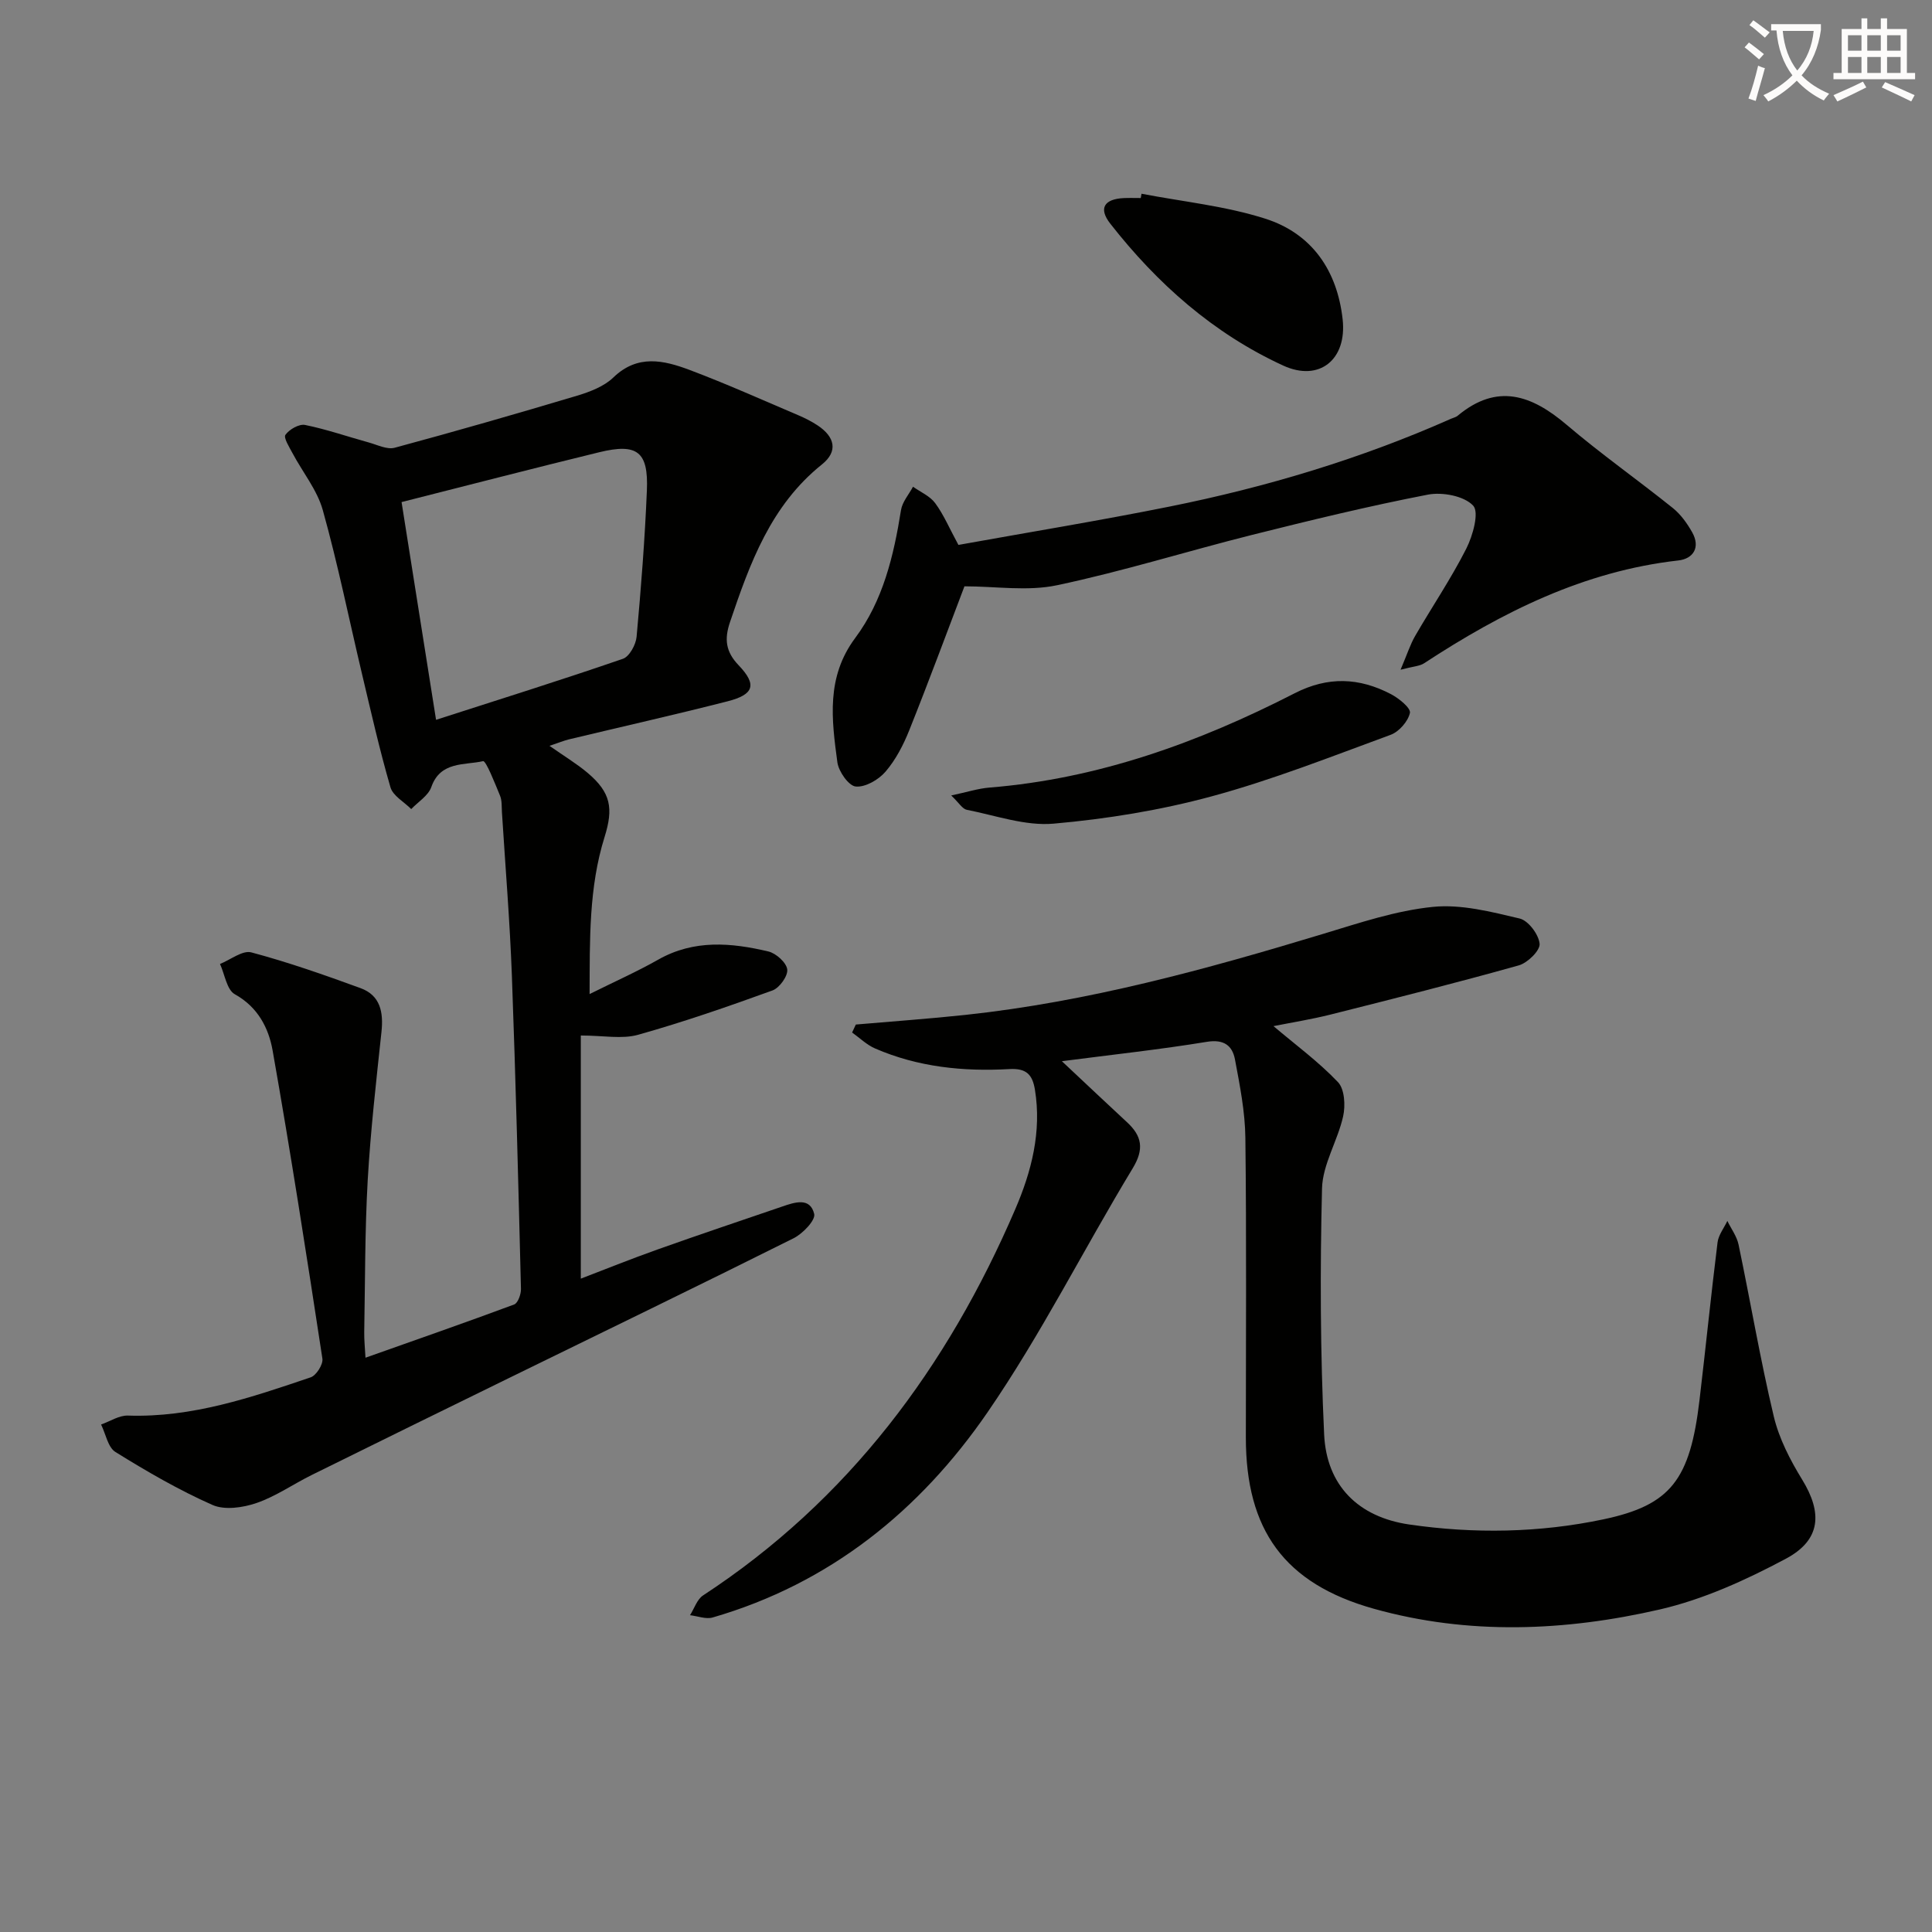 <svg enable-background="new 0 0 400 400" viewBox="0 0 400 400" xmlns="http://www.w3.org/2000/svg"><rect x="0" y="0" width="400" height="400" fill="#808080" stroke="none"/><path d="m362.1 8.8c1.1.8 2.1 1.6 3.1 2.4l-1 1.1c-1.3-1.1-2.3-2-3-2.5zm1.9 4.8c.5.2.9.4 1.4.5-.6 2.3-1.3 4.5-1.9 6.8l-1.5-.5c.8-2.1 1.4-4.3 2-6.8zm-1-9.4c1.3.9 2.4 1.8 3.4 2.5l-1 1.1c-1.4-1.2-2.4-2.1-3.2-2.6zm3.7 2.2v-1.4h10.3v1.2c-.5 3.6-1.8 6.8-4 9.4 1.5 1.6 3.4 2.8 5.7 3.8-.3.4-.7.8-1.1 1.4-2.3-1.1-4.1-2.5-5.6-4.1-1.6 1.6-3.6 3.1-5.9 4.3-.3-.5-.7-.9-1-1.3 2.4-1.1 4.4-2.5 6-4.1-1.9-2.5-3-5.6-3.3-9.3h-1.1zm8.8 0h-6.4c.3 3.3 1.3 6 3 8.2 2-2.3 3.1-5.1 3.4-8.2z" fill="#fcfbfa"/><path d="m385.3 3.8h1.3v2.2h2.8v-2.2h1.3v2.2h4.1v9.1h1.7v1.3h-16.9v-1.3h1.7v-9.1h4.1v-2.2zm.4 13.1.7 1.2c-1.8.9-3.8 1.9-6 2.9-.2-.4-.5-.8-.8-1.3 2.3-1 4.3-1.9 6.1-2.8zm-3.1-6.4h2.8v-3.2h-2.8zm0 4.6h2.8v-3.3h-2.8zm4-4.6h2.8v-3.2h-2.8zm0 4.6h2.8v-3.3h-2.8zm3.7 1.9c2.1.9 4.1 1.8 6.1 2.7l-.7 1.3c-2.2-1.1-4.2-2-6.1-2.9zm3.2-9.7h-2.8v3.2h2.8zm-2.8 7.8h2.8v-3.3h-2.8z" fill="#fcfbfa"/><g fill="#010100"><path d="m113.77 154.42c3.09 2.17 5.66 3.71 7.91 5.61 4.8 4.07 5.35 7.31 3.49 13.26-3.26 10.42-3.06 21.18-3.1 32.52 5.18-2.58 9.84-4.65 14.25-7.15 7.38-4.17 15.07-3.49 22.76-1.67 1.6.38 3.73 2.3 3.91 3.72.17 1.35-1.6 3.82-3.05 4.35-9.18 3.33-18.43 6.54-27.83 9.18-3.35.94-7.18.15-11.86.15v50.34c4.84-1.85 10.29-4.05 15.83-6.02 8.59-3.06 17.24-5.96 25.87-8.91 2.57-.88 5.77-1.99 6.62 1.53.31 1.3-2.37 4.09-4.27 5.04-19.61 9.8-39.34 19.35-59.03 28.99-13.58 6.65-27.15 13.3-40.71 20.01-3.85 1.9-7.45 4.44-11.47 5.82-2.8.96-6.59 1.51-9.11.39-6.96-3.08-13.6-6.94-20.08-10.96-1.56-.97-2.01-3.74-2.97-5.69 1.85-.65 3.72-1.91 5.55-1.85 13.29.45 25.57-3.76 37.85-7.92 1.15-.39 2.6-2.68 2.42-3.86-3.25-21.3-6.56-42.6-10.31-63.82-.82-4.62-3.03-8.97-7.82-11.63-1.67-.92-2.08-4.11-3.07-6.27 2.18-.87 4.66-2.88 6.48-2.4 7.65 2.04 15.16 4.68 22.61 7.4 4.12 1.5 4.77 5 4.34 9.05-1.09 10.23-2.26 20.46-2.85 30.72-.59 10.46-.53 20.95-.72 31.43-.03 1.61.15 3.22.26 5.32 10.58-3.75 20.72-7.28 30.78-11.02.78-.29 1.43-2.12 1.41-3.21-.54-21.62-1.08-43.24-1.88-64.85-.42-11.29-1.35-22.57-2.06-33.85-.07-1.16.03-2.42-.4-3.45-1.06-2.56-2.9-7.27-3.51-7.13-3.84.87-8.83-.02-10.71 5.36-.63 1.79-2.73 3.06-4.16 4.56-1.48-1.49-3.79-2.74-4.3-4.51-2.26-7.77-4.04-15.67-5.91-23.55-2.68-11.29-4.98-22.68-8.1-33.84-1.17-4.18-4.18-7.85-6.27-11.79-.66-1.25-1.9-3.19-1.46-3.8.8-1.12 2.82-2.28 4.05-2.04 4.45.9 8.78 2.41 13.17 3.62 1.79.49 3.81 1.53 5.4 1.1 12.64-3.41 25.23-7.03 37.77-10.78 2.66-.8 5.57-1.91 7.5-3.77 5.02-4.85 10.44-3.56 15.78-1.56 7.6 2.86 15.03 6.2 22.51 9.38 1.37.58 2.72 1.27 3.96 2.08 3.65 2.4 4.3 5.41.94 8.1-10.61 8.5-14.92 20.46-19.05 32.67-1.19 3.53-.89 6.11 1.8 8.92 3.84 4.02 3.18 6.06-2.3 7.46-10.92 2.79-21.92 5.26-32.88 7.89-1.13.29-2.21.74-3.98 1.33zm-30.63-50.47c2.36 14.87 4.71 29.73 7.14 45.08 13.2-4.25 26-8.26 38.68-12.63 1.35-.46 2.69-2.92 2.84-4.56.92-10.08 1.71-20.18 2.13-30.29.34-8.06-1.99-9.84-9.9-7.91-13.49 3.29-26.94 6.78-40.89 10.31z"/><path d="m177.19 212.12c7.57-.66 15.16-1.19 22.72-2 25.36-2.72 49.81-9.43 74.13-16.8 7.44-2.25 14.97-4.79 22.63-5.56 5.87-.59 12.08 1.02 17.96 2.41 1.8.43 3.95 3.31 4.13 5.23.13 1.39-2.49 3.96-4.31 4.47-12.94 3.63-25.97 6.91-39 10.19-3.95.99-7.99 1.63-11.79 2.39 4.58 3.88 9.34 7.37 13.35 11.59 1.38 1.45 1.57 4.85 1.07 7.09-1.13 5.07-4.25 9.94-4.37 14.94-.42 16.97-.36 33.98.44 50.93.5 10.55 7.06 17.09 17.62 18.63 13.41 1.95 26.94 1.73 40.21-1.07 13.98-2.95 17.93-8.23 19.88-24.65 1.29-10.89 2.39-21.8 3.74-32.68.19-1.54 1.33-2.97 2.03-4.45.79 1.63 1.96 3.18 2.32 4.9 2.48 11.85 4.49 23.8 7.29 35.57 1.09 4.58 3.39 9.03 5.88 13.09 4.21 6.86 3.91 12.48-3.36 16.37-8.25 4.4-17.06 8.42-26.11 10.51-19.61 4.51-39.6 5.35-59.23-.15-18.53-5.2-26.48-16.32-26.48-35.47 0-20.67.15-41.33-.1-62-.06-5.42-1.14-10.87-2.15-16.24-.54-2.88-2.29-4.24-5.83-3.66-9.64 1.58-19.37 2.63-30.01 4.01 5.05 4.73 9.23 8.7 13.46 12.61 3.13 2.88 3.62 5.58 1.2 9.57-10.15 16.76-18.97 34.4-30.05 50.51-13.97 20.32-32.64 35.45-56.9 42.48-1.4.41-3.13-.29-4.7-.47.89-1.39 1.45-3.28 2.71-4.1 30.13-19.73 50.59-47.3 64.63-79.96 3.35-7.78 5.49-16.02 4.07-24.75-.52-3.15-1.79-4.45-5.27-4.26-9.54.54-18.95-.41-27.83-4.27-1.73-.75-3.18-2.18-4.75-3.3.26-.56.52-1.11.77-1.65z"/><path d="m289.97 138.66c1.39-3.26 2.01-5.25 3.03-7.01 3.5-6.04 7.43-11.85 10.58-18.06 1.36-2.69 2.71-7.54 1.42-8.91-1.88-2-6.37-2.85-9.38-2.27-12.2 2.36-24.29 5.3-36.34 8.32-13.51 3.39-26.84 7.57-40.45 10.44-6.1 1.29-12.69.22-19.15.22-3.46 9.08-7.3 19.48-11.41 29.76-1.22 3.06-2.81 6.14-4.93 8.61-1.44 1.68-4.18 3.27-6.17 3.08-1.46-.14-3.54-3.1-3.8-5.01-1.19-8.85-2.36-17.62 3.69-25.74 5.76-7.72 7.98-17.02 9.48-26.47.27-1.71 1.63-3.24 2.49-4.85 1.56 1.11 3.51 1.93 4.59 3.4 1.75 2.37 2.92 5.17 4.81 8.65 14.43-2.6 29.13-5.01 43.72-7.94 20.04-4.03 39.56-9.88 58.29-18.19.46-.2.99-.31 1.36-.62 8.16-6.81 15.3-4.3 22.57 1.89 7.08 6.03 14.72 11.4 21.98 17.23 1.63 1.31 2.95 3.16 3.99 5 1.76 3.12.26 5.5-2.88 5.85-19.55 2.21-36.48 10.71-52.61 21.28-.9.6-2.15.62-4.88 1.34z"/><path d="m196.94 164.69c3.28-.69 5.56-1.44 7.89-1.63 22.54-1.81 43.32-9.33 63.22-19.53 6.91-3.54 13.39-3.24 19.94.19 1.64.86 4.13 2.88 3.92 3.88-.38 1.75-2.25 3.89-3.98 4.53-12.26 4.5-24.47 9.33-37.05 12.74-10.66 2.89-21.75 4.69-32.76 5.66-5.87.51-11.99-1.7-17.96-2.87-.9-.18-1.58-1.4-3.22-2.97z"/><path d="m236.34 40.11c8.57 1.65 17.38 2.53 25.64 5.17 9.63 3.08 14.88 10.72 16 20.84.92 8.34-4.84 13-12.3 9.57-14.45-6.64-26.08-16.95-35.82-29.4-2.46-3.15-1.27-5.09 2.83-5.28 1.16-.05 2.32-.01 3.49-.01.05-.3.1-.59.16-.89z"/></g></svg>